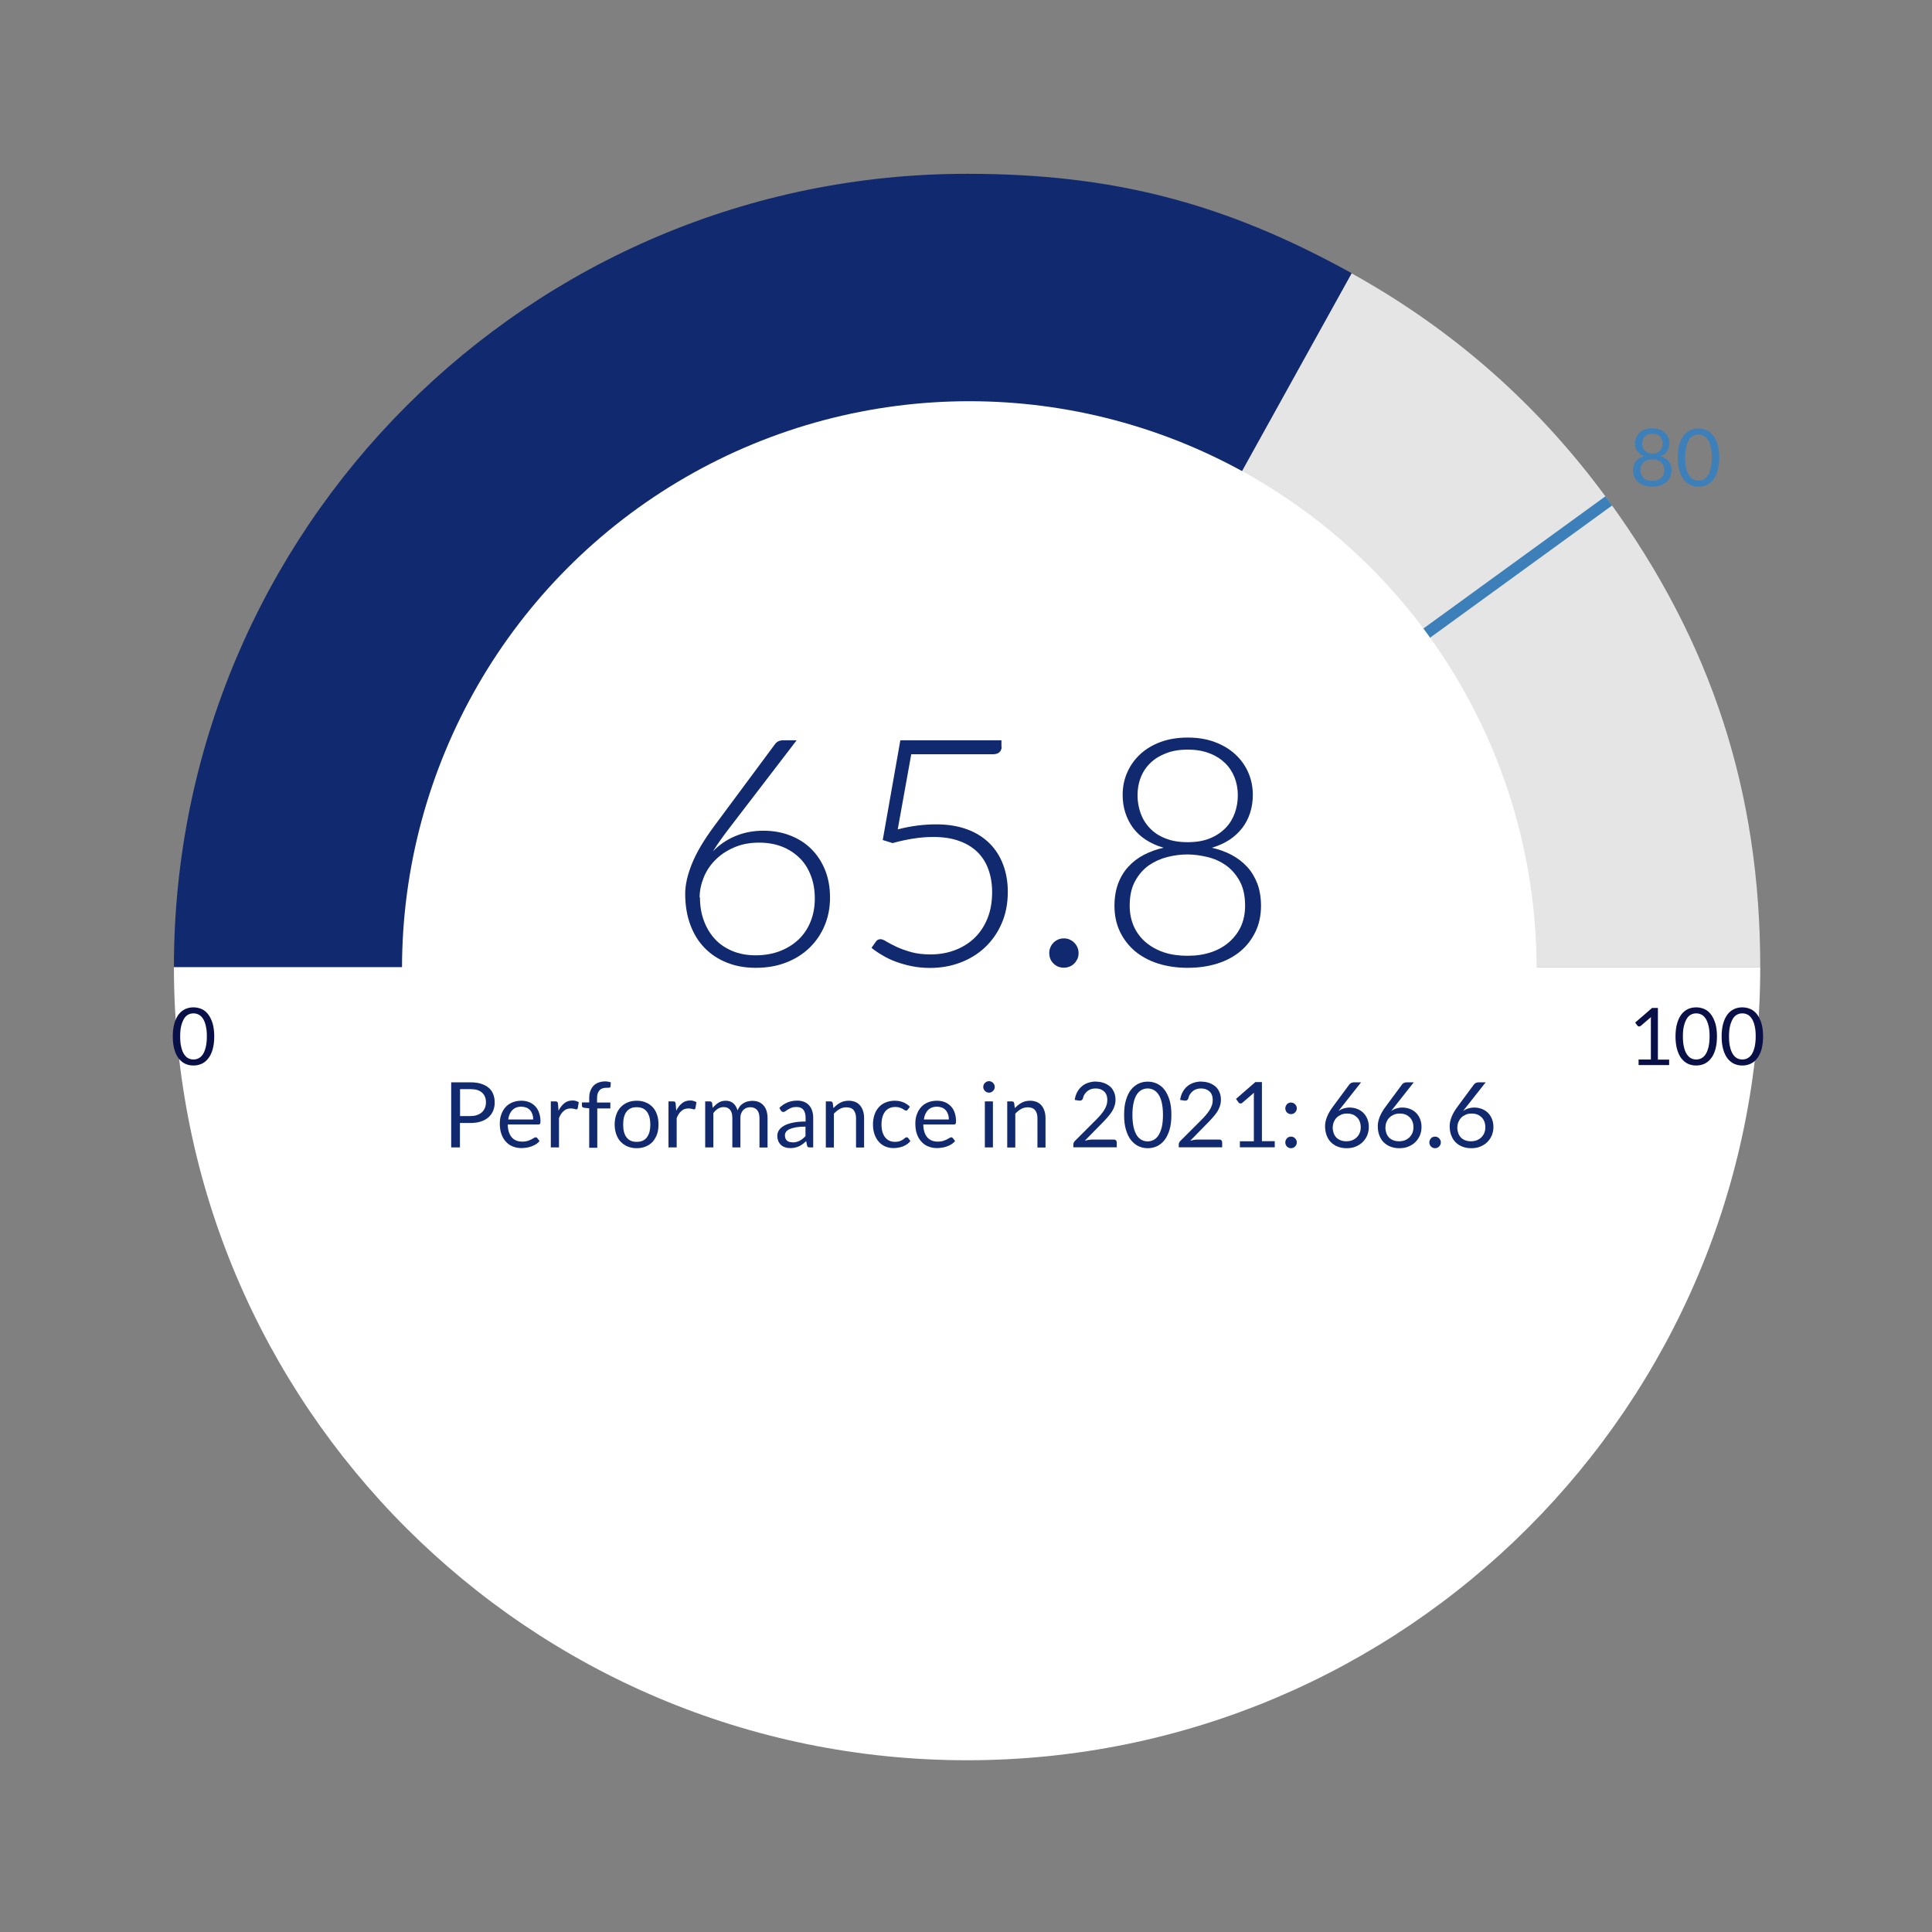 <?xml version="1.0" encoding="UTF-8"?>
<svg xmlns="http://www.w3.org/2000/svg" viewBox="0 0 170.08 170.08">
  <rect x="0" y="0" width="170.08" height="170.08" fill="#808080" stroke="none"/>
  <defs>
    <style>
      .cls-1 {
        fill: #fff;
      }

      .cls-2 {
        fill: #e5e5e5;
      }

      .cls-3 {
        fill: #11296e;
      }

      .cls-4 {
        fill: #091047;
      }

      .cls-5 {
        fill: #3d80b9;
      }

      .cls-6 {
        fill: none;
        stroke: #3d80b9;
        stroke-miterlimit: 10;
      }
    </style>
  </defs>
  <g id="Layer_1" data-name="Layer 1">
    <g>
      <path class="cls-1" d="m85.13,85.13h69.83c0,38.56-31.26,69.83-69.83,69.83S15.31,123.7,15.31,85.13h69.83Z"/>
      <path class="cls-2" d="m85.13,85.13l56.49-41.04c9.07,12.48,13.34,25.62,13.34,41.04h-69.83Z"/>
      <path class="cls-2" d="m85.13,85.13l33.85-61.07c9.04,5.01,16.56,11.67,22.64,20.03l-56.49,41.04Z"/>
      <path class="cls-3" d="m85.13,85.13H15.31c0-38.56,31.26-69.83,69.83-69.83,12.8,0,22.65,2.55,33.85,8.75l-33.85,61.07Z"/>
    </g>
    <line class="cls-6" x1="85.13" y1="85.13" x2="141.63" y2="44.09"/>
    <circle class="cls-1" cx="85.33" cy="85.26" r="49.94"/>
    <path class="cls-4" d="m18.86,91.24c0,.44-.05.82-.14,1.14-.09.32-.22.59-.39.8-.16.21-.36.37-.58.47s-.46.15-.72.15-.5-.05-.72-.15c-.22-.1-.41-.26-.58-.47-.16-.21-.29-.48-.38-.8s-.14-.7-.14-1.14.05-.82.14-1.14c.09-.32.22-.59.38-.8.16-.21.36-.37.58-.47.22-.1.46-.15.72-.15s.49.05.72.15.42.26.58.47c.16.21.29.48.39.8.09.32.14.7.14,1.14Zm-.65,0c0-.38-.03-.7-.1-.96-.06-.26-.15-.47-.26-.63s-.23-.27-.38-.34c-.14-.07-.29-.1-.44-.1s-.3.03-.44.1c-.14.07-.27.18-.37.34s-.19.37-.26.63-.1.58-.1.96.03.7.1.96c.06.26.15.47.26.63s.23.27.37.34c.14.07.29.1.44.1s.3-.03.44-.1c.14-.07.27-.18.38-.34s.19-.37.26-.63c.06-.26.1-.58.1-.96Z"/>
    <g>
      <path class="cls-4" d="m144.25,93.27h1.08v-3.42c0-.1,0-.21.01-.31l-.9.77s-.05.03-.07.04c-.02,0-.05.01-.07.01-.04,0-.07,0-.09-.02-.03-.02-.05-.03-.06-.05l-.2-.27,1.49-1.29h.51v4.55h.99v.48h-2.69v-.48Z"/>
      <path class="cls-4" d="m151.15,91.24c0,.44-.05.82-.14,1.14-.09.32-.22.59-.39.8-.16.21-.36.37-.58.47s-.46.15-.72.15-.5-.05-.72-.15c-.22-.1-.41-.26-.58-.47-.16-.21-.29-.48-.38-.8s-.14-.7-.14-1.14.05-.82.14-1.14c.09-.32.22-.59.38-.8.16-.21.36-.37.58-.47.22-.1.46-.15.72-.15s.49.05.72.15.42.26.58.47c.16.21.29.48.39.8.09.32.14.7.14,1.14Zm-.65,0c0-.38-.03-.7-.1-.96-.06-.26-.15-.47-.26-.63s-.23-.27-.38-.34c-.14-.07-.29-.1-.44-.1s-.3.03-.44.1c-.14.07-.27.18-.37.34s-.19.37-.26.63-.1.58-.1.96.03.7.1.96c.06.26.15.47.26.63s.23.27.37.34c.14.07.29.1.44.1s.3-.03.44-.1c.14-.07.27-.18.38-.34s.19-.37.26-.63c.06-.26.1-.58.1-.96Z"/>
      <path class="cls-4" d="m155.21,91.24c0,.44-.05.82-.14,1.14-.09.32-.22.59-.39.8-.16.21-.36.37-.58.47s-.46.15-.72.15-.5-.05-.72-.15c-.22-.1-.41-.26-.58-.47-.16-.21-.29-.48-.38-.8s-.14-.7-.14-1.14.05-.82.14-1.14c.09-.32.22-.59.38-.8.16-.21.36-.37.58-.47.22-.1.46-.15.72-.15s.49.05.72.15.42.26.58.47c.16.21.29.48.39.8.09.32.14.7.14,1.14Zm-.65,0c0-.38-.03-.7-.1-.96-.06-.26-.15-.47-.26-.63s-.23-.27-.38-.34c-.14-.07-.29-.1-.44-.1s-.3.03-.44.1c-.14.07-.27.18-.37.34s-.19.37-.26.63-.1.58-.1.96.03.7.1.96c.06.26.15.47.26.63s.23.27.37.34c.14.07.29.1.44.1s.3-.03.44-.1c.14-.07.27-.18.38-.34s.19-.37.26-.63c.06-.26.1-.58.1-.96Z"/>
    </g>
    <g>
      <path class="cls-5" d="m145.46,42.84c-.25,0-.48-.03-.69-.1-.21-.07-.39-.16-.54-.29-.15-.12-.27-.27-.35-.45s-.12-.37-.12-.59c0-.32.08-.59.25-.8.17-.21.41-.36.72-.45-.26-.1-.46-.24-.6-.44-.13-.19-.2-.43-.2-.7,0-.18.04-.36.11-.52s.17-.3.31-.42c.13-.12.29-.21.48-.28.19-.07.39-.1.62-.1s.43.03.62.1c.19.07.35.16.48.28s.24.26.31.42.11.33.11.52c0,.27-.07.5-.2.7s-.33.34-.59.44c.31.09.55.24.72.45.17.21.25.47.25.8,0,.22-.04.42-.12.59s-.2.33-.35.45c-.15.12-.33.22-.53.29-.21.07-.44.1-.69.1Zm0-.5c.16,0,.31-.02.44-.07s.24-.11.33-.19c.09-.08.16-.18.21-.3.05-.12.07-.24.07-.38,0-.17-.03-.32-.09-.44s-.13-.22-.23-.3c-.1-.08-.21-.13-.33-.17-.13-.04-.26-.05-.4-.05s-.27.02-.4.05c-.13.04-.24.09-.33.17-.1.08-.17.18-.23.3s-.09.27-.09.44c0,.14.02.27.07.38.05.12.12.21.21.3.09.08.2.15.33.19.13.05.28.07.44.07Zm0-2.41c.16,0,.3-.02.42-.08.12-.05.21-.12.28-.2.07-.08.12-.18.16-.29.03-.11.05-.22.05-.33s-.02-.23-.06-.33c-.04-.1-.1-.19-.17-.27-.08-.08-.17-.14-.28-.18-.11-.04-.24-.07-.39-.07s-.28.02-.39.07-.21.1-.28.18c-.08.08-.13.17-.17.27-.04.1-.06.21-.06.33s.02.23.05.33c.03.11.08.2.16.29.07.08.17.15.28.2.12.05.25.08.42.08Z"/>
      <path class="cls-5" d="m151.35,40.28c0,.44-.05.82-.14,1.14-.09.32-.22.59-.39.8-.16.21-.36.37-.58.47s-.46.15-.72.15-.5-.05-.72-.15c-.22-.1-.41-.26-.58-.47-.16-.21-.29-.48-.38-.8s-.14-.7-.14-1.14.05-.82.14-1.14c.09-.32.22-.59.38-.8.16-.21.36-.37.58-.47.22-.1.46-.15.72-.15s.49.05.72.15.42.26.58.47c.16.21.29.48.39.8.09.32.14.7.14,1.14Zm-.65,0c0-.38-.03-.7-.1-.96-.06-.26-.15-.47-.26-.63s-.23-.27-.38-.34c-.14-.07-.29-.1-.44-.1s-.3.03-.44.1c-.14.07-.27.18-.37.34s-.19.37-.26.63-.1.58-.1.96.03.7.1.96c.06.26.15.47.26.63s.23.27.37.34c.14.07.29.1.44.1s.3-.03.44-.1c.14-.07.27-.18.38-.34s.19-.37.26-.63c.06-.26.1-.58.1-.96Z"/>
    </g>
  </g>
  <g id="EN">
    <g>
      <path class="cls-3" d="m67.21,73.13c.85,0,1.63.14,2.35.42.72.28,1.34.67,1.85,1.18.52.51.92,1.12,1.22,1.85.29.72.44,1.53.44,2.43s-.16,1.72-.48,2.48c-.32.76-.77,1.41-1.34,1.96-.57.55-1.26.98-2.06,1.29-.8.31-1.69.46-2.65.46s-1.77-.15-2.53-.45c-.77-.3-1.42-.73-1.97-1.29-.55-.56-.97-1.24-1.27-2.05-.3-.81-.45-1.72-.45-2.74,0-.77.2-1.65.59-2.62.39-.98,1.04-2.07,1.93-3.28l5.4-7.28c.16-.21.4-.32.71-.32h1.18l-5.91,7.71c-.29.38-.56.74-.8,1.08-.24.34-.46.67-.66.99.55-.57,1.2-1.02,1.96-1.34.76-.32,1.58-.48,2.48-.48Zm-5.59,5.87c0,.74.11,1.42.34,2.04.23.63.55,1.16.97,1.62s.93.8,1.54,1.06c.61.25,1.29.38,2.04.38.8,0,1.53-.13,2.17-.38.64-.25,1.19-.6,1.65-1.04.45-.44.8-.97,1.04-1.58s.36-1.28.36-2c0-.76-.12-1.44-.36-2.05-.24-.61-.57-1.13-1.01-1.55s-.95-.75-1.55-.98c-.6-.23-1.26-.34-1.99-.34-.82,0-1.56.14-2.21.43-.65.28-1.2.65-1.65,1.11-.45.45-.79.97-1.02,1.55-.23.58-.35,1.16-.35,1.75Z"/>
      <path class="cls-3" d="m88.18,65.74c0,.19-.06.34-.19.47-.13.13-.32.19-.6.19h-7.17l-1.19,6.61c.63-.16,1.22-.27,1.78-.34s1.1-.1,1.61-.1c1.03,0,1.93.15,2.72.44s1.44.71,1.97,1.23c.53.53.93,1.16,1.2,1.88s.41,1.52.41,2.38c0,1.05-.18,1.98-.55,2.81-.36.83-.86,1.53-1.48,2.11s-1.35,1.02-2.18,1.33c-.83.31-1.71.46-2.65.46-.55,0-1.07-.05-1.57-.15-.5-.1-.96-.23-1.4-.39-.44-.16-.84-.35-1.2-.57-.36-.21-.69-.43-.97-.66l.39-.55c.09-.14.23-.21.41-.21.12,0,.3.07.52.21.23.14.52.29.88.46s.78.32,1.27.46c.49.14,1.06.21,1.72.21.77,0,1.48-.12,2.14-.37.66-.25,1.24-.6,1.73-1.07.49-.47.87-1.04,1.15-1.73s.41-1.46.41-2.33c0-.71-.11-1.36-.32-1.96-.21-.6-.53-1.11-.95-1.53-.43-.42-.96-.76-1.61-.99-.65-.24-1.41-.36-2.29-.36-.53,0-1.1.04-1.69.13s-1.23.22-1.9.41l-.87-.27,1.55-8.78h8.9v.57Z"/>
      <path class="cls-3" d="m92.37,83.9c0-.18.03-.35.1-.5.06-.16.16-.3.27-.41.12-.12.25-.21.41-.28.15-.07.32-.1.51-.1s.35.03.5.1c.16.07.3.16.41.28.12.12.21.25.28.41s.1.33.1.5c0,.19-.03.36-.1.51-.07.15-.16.29-.28.41-.12.12-.25.21-.41.27-.16.07-.33.1-.5.1-.36,0-.67-.12-.92-.37-.25-.25-.37-.55-.37-.92Z"/>
      <path class="cls-3" d="m104.55,85.2c-.95,0-1.82-.13-2.61-.38s-1.46-.62-2.03-1.09c-.56-.48-1-1.05-1.32-1.72-.32-.67-.48-1.43-.48-2.27,0-.73.11-1.38.32-1.95.21-.57.51-1.06.89-1.48s.84-.77,1.37-1.05c.53-.28,1.11-.49,1.74-.63-.58-.17-1.09-.4-1.54-.69-.45-.29-.82-.63-1.13-1.04-.3-.4-.53-.85-.69-1.34-.16-.49-.24-1.02-.24-1.58,0-.7.13-1.36.4-1.97.27-.62.65-1.15,1.14-1.61.5-.46,1.09-.82,1.8-1.08.7-.26,1.5-.39,2.39-.39s1.67.13,2.37.39c.7.26,1.31.62,1.81,1.08.5.46.88.99,1.15,1.61.27.62.4,1.27.4,1.97,0,.56-.08,1.08-.24,1.58-.16.49-.39.94-.7,1.34-.31.4-.69.75-1.13,1.04-.45.29-.96.52-1.54.69.63.14,1.21.35,1.74.63.53.28.98.63,1.37,1.05s.68.92.9,1.48c.21.57.32,1.22.32,1.95,0,.84-.16,1.6-.48,2.27-.32.67-.76,1.25-1.32,1.72s-1.24.84-2.03,1.09c-.79.25-1.66.38-2.61.38Zm0-1.06c.76,0,1.44-.1,2.06-.31.62-.21,1.16-.51,1.6-.9s.79-.85,1.04-1.39c.24-.54.36-1.14.36-1.81,0-.87-.16-1.59-.48-2.17s-.72-1.04-1.22-1.39c-.5-.35-1.04-.59-1.64-.73-.6-.14-1.18-.22-1.74-.22s-1.14.07-1.74.22c-.6.15-1.14.39-1.64.73-.5.35-.9.81-1.22,1.39-.32.58-.48,1.3-.48,2.17,0,.66.12,1.26.36,1.81.24.54.59,1.01,1.03,1.39s.98.69,1.6.9c.62.21,1.32.31,2.07.31Zm0-10c.76,0,1.41-.11,1.97-.34.56-.23,1.01-.54,1.38-.92s.63-.83.81-1.32c.17-.49.26-1.01.26-1.54,0-.57-.1-1.1-.29-1.59-.2-.49-.48-.92-.86-1.28-.38-.36-.84-.65-1.39-.85-.55-.21-1.17-.31-1.87-.31s-1.33.1-1.88.31c-.55.21-1.02.49-1.39.85-.38.36-.67.79-.86,1.28-.2.49-.29,1.02-.29,1.59,0,.53.09,1.05.26,1.54s.44.94.8,1.32c.36.39.82.7,1.38.92.56.23,1.22.34,1.98.34Z"/>
    </g>
    <g>
      <path class="cls-3" d="m40.49,98.87v2.14h-.77v-5.73h1.69c.36,0,.68.04.95.13s.49.2.67.36c.18.15.31.34.39.56.09.22.13.46.13.73s-.05.51-.14.73c-.09.22-.23.41-.41.57-.18.16-.4.28-.67.37s-.57.13-.92.13h-.92Zm0-.62h.92c.22,0,.42-.03.59-.09.17-.06.31-.14.43-.25.11-.1.2-.23.26-.38.06-.15.09-.31.09-.48,0-.37-.11-.65-.34-.86-.23-.21-.57-.31-1.02-.31h-.92v2.36Z"/>
      <path class="cls-3" d="m45.9,96.9c.24,0,.47.04.67.12.21.08.38.2.53.35s.27.34.35.57c.08.23.13.48.13.77,0,.11-.01.19-.04.22-.02.04-.07.06-.14.06h-2.7c0,.26.04.48.1.67s.15.35.26.47c.11.13.25.22.4.28.15.06.33.09.52.09.18,0,.33-.02.46-.06s.24-.09.33-.13c.09-.05.17-.09.23-.13.06-.04.12-.06.16-.06.06,0,.1.02.14.07l.2.26c-.09.11-.19.2-.32.28s-.25.14-.39.19c-.14.05-.28.09-.43.11s-.3.04-.44.04c-.28,0-.54-.05-.77-.14-.24-.09-.44-.23-.61-.42-.17-.18-.31-.41-.4-.68-.1-.27-.14-.58-.14-.93,0-.28.04-.55.13-.79.09-.25.21-.46.37-.64.16-.18.36-.32.6-.42s.5-.15.79-.15Zm.02.52c-.34,0-.61.1-.81.3s-.32.47-.37.83h2.2c0-.17-.02-.32-.07-.45-.05-.14-.11-.26-.2-.36-.09-.1-.2-.18-.32-.23-.13-.05-.27-.08-.43-.08Z"/>
      <path class="cls-3" d="m48.49,101.01v-4.05h.41c.08,0,.13.01.16.04s.05.08.06.15l.05.63c.14-.28.31-.5.51-.66.2-.16.44-.24.72-.24.11,0,.21.01.3.04s.17.06.25.11l-.09.53c-.02.07-.06.1-.12.1-.04,0-.09-.01-.17-.04-.08-.02-.19-.04-.32-.04-.25,0-.46.07-.62.22-.17.14-.31.35-.42.63v2.58h-.71Z"/>
      <path class="cls-3" d="m51.87,101.01v-3.44l-.45-.05c-.06-.01-.1-.03-.14-.06-.04-.03-.05-.07-.05-.12v-.29h.64v-.39c0-.23.03-.44.1-.62.07-.18.16-.33.28-.46.12-.12.27-.22.44-.28.17-.06.36-.1.58-.1.18,0,.35.03.5.08l-.02.36c0,.05-.03.09-.07.1-.04.01-.1.02-.18.02h-.12c-.12,0-.23.02-.33.05-.1.03-.19.08-.26.16-.07.07-.13.17-.17.28-.04.12-.06.26-.06.44v.37h1.17v.52h-1.15v3.46h-.72Z"/>
      <path class="cls-3" d="m56.05,96.9c.3,0,.56.05.8.15s.44.24.61.42c.17.18.29.4.38.66s.13.54.13.86-.04.61-.13.86-.22.47-.38.66c-.17.18-.37.32-.61.42-.24.1-.51.15-.8.15s-.56-.05-.8-.15c-.24-.1-.44-.24-.61-.42-.17-.18-.3-.4-.39-.66-.09-.26-.14-.54-.14-.86s.05-.6.14-.86c.09-.26.22-.48.39-.66.17-.18.37-.32.61-.42s.51-.15.8-.15Zm0,3.62c.4,0,.7-.13.9-.4s.3-.64.3-1.12-.1-.86-.3-1.13c-.2-.27-.5-.4-.9-.4-.2,0-.38.03-.53.1s-.27.17-.37.3c-.1.13-.17.29-.22.48-.05.19-.07.41-.07.65s.02.45.07.64.12.35.22.48c.1.13.22.23.37.3s.33.1.53.1Z"/>
      <path class="cls-3" d="m58.85,101.01v-4.05h.41c.08,0,.13.01.16.04s.05.08.06.15l.05.63c.14-.28.31-.5.51-.66.2-.16.44-.24.72-.24.11,0,.21.01.3.04s.17.06.25.11l-.09.53c-.02.07-.06.1-.12.1-.04,0-.09-.01-.17-.04-.08-.02-.19-.04-.32-.04-.25,0-.46.07-.62.22-.17.14-.31.35-.42.63v2.58h-.71Z"/>
      <path class="cls-3" d="m62.08,101.01v-4.05h.42c.1,0,.17.05.19.15l.05.42c.15-.18.32-.33.5-.45.19-.12.4-.18.65-.18.27,0,.5.08.67.23.17.15.29.36.37.62.06-.15.13-.27.22-.38.09-.11.2-.19.31-.26s.24-.12.37-.15c.13-.03.26-.05.39-.05.21,0,.4.03.57.1.17.07.31.17.42.3.12.13.21.29.27.48.06.19.09.41.09.65v2.58h-.71v-2.58c0-.32-.07-.56-.21-.72-.14-.16-.34-.25-.6-.25-.12,0-.23.02-.33.06-.1.04-.2.1-.28.18-.08.08-.14.18-.19.3-.05.12-.07.26-.07.42v2.58h-.71v-2.58c0-.33-.06-.57-.2-.73-.13-.16-.32-.24-.57-.24-.18,0-.34.05-.49.14-.15.09-.29.22-.41.39v3.02h-.71Z"/>
      <path class="cls-3" d="m71.62,101.01h-.32c-.07,0-.13-.01-.17-.03-.04-.02-.07-.07-.08-.14l-.08-.38c-.11.1-.21.18-.31.26-.1.08-.21.14-.32.19-.11.05-.23.09-.36.12-.13.03-.27.04-.42.04s-.3-.02-.44-.07c-.14-.04-.26-.11-.36-.2-.1-.09-.18-.2-.24-.34s-.09-.29-.09-.48c0-.16.04-.31.13-.46.09-.15.23-.28.43-.4.2-.12.45-.21.77-.28.32-.07.71-.11,1.16-.11v-.32c0-.32-.07-.56-.2-.72-.13-.16-.33-.24-.6-.24-.17,0-.32.02-.44.07s-.22.09-.31.15-.16.1-.22.15c-.06.04-.12.07-.19.07-.05,0-.09-.01-.13-.04-.04-.02-.06-.06-.09-.09l-.13-.23c.22-.22.47-.38.72-.48.26-.11.55-.16.86-.16.23,0,.43.04.6.11.18.07.32.18.44.31.12.13.21.29.27.48.06.19.09.4.09.62v2.59Zm-1.85-.44c.13,0,.24-.01.34-.04s.2-.06.29-.11c.09-.05.18-.1.26-.17.08-.07.17-.14.25-.23v-.84c-.33,0-.61.02-.84.06-.23.04-.42.1-.56.16-.14.07-.25.15-.31.24-.07.09-.1.19-.1.31,0,.11.02.2.05.28.03.08.08.14.14.19.06.05.13.09.21.11s.17.03.26.03Z"/>
      <path class="cls-3" d="m72.7,101.01v-4.05h.42c.1,0,.17.05.19.15l.06.44c.18-.19.37-.35.59-.47.22-.12.47-.18.75-.18.22,0,.42.04.59.11s.31.18.42.31.2.3.26.49c.06.19.09.4.09.63v2.58h-.71v-2.58c0-.31-.07-.54-.21-.71-.14-.17-.35-.25-.64-.25-.21,0-.41.05-.59.15-.18.1-.35.24-.51.41v2.98h-.71Z"/>
      <path class="cls-3" d="m79.91,97.68s-.04.05-.06.07c-.02.02-.05.02-.09.02s-.08-.02-.13-.05c-.05-.03-.11-.07-.18-.11-.07-.04-.16-.08-.26-.11-.1-.03-.23-.05-.38-.05-.2,0-.37.04-.52.11-.15.07-.28.17-.38.31s-.18.29-.23.48c-.05.19-.08.4-.08.64s.03.46.08.65c.06.19.13.35.24.48.1.13.22.23.37.3.15.07.31.1.49.1s.32-.02.43-.06c.11-.04.21-.09.28-.14.07-.05.14-.1.18-.14.05-.04.1-.06.14-.06.06,0,.11.02.14.07l.2.26c-.18.22-.4.37-.66.47-.26.1-.54.15-.84.15-.25,0-.49-.05-.71-.14s-.41-.23-.57-.41c-.16-.18-.29-.4-.38-.65-.09-.26-.14-.55-.14-.88,0-.3.04-.58.13-.84.08-.26.21-.48.37-.66.16-.19.36-.33.6-.43.24-.1.51-.16.82-.16.28,0,.53.05.75.14s.41.22.58.39l-.19.26Z"/>
      <path class="cls-3" d="m82.49,96.9c.24,0,.47.04.67.12.21.08.38.2.53.35s.27.34.35.57c.08.23.12.48.12.77,0,.11-.01.19-.04.22-.02.04-.07.06-.14.06h-2.7c0,.26.04.48.1.67s.15.35.26.47c.11.13.25.22.4.28.15.06.33.09.52.09.18,0,.33-.02.46-.06s.24-.09.33-.13c.09-.05.17-.09.23-.13.06-.04.12-.06.16-.06.06,0,.1.02.14.07l.2.26c-.09.11-.19.2-.32.28-.12.08-.25.14-.39.19-.14.05-.28.09-.43.11s-.3.04-.44.04c-.28,0-.54-.05-.77-.14-.24-.09-.44-.23-.61-.42-.17-.18-.31-.41-.4-.68-.1-.27-.14-.58-.14-.93,0-.28.04-.55.13-.79.09-.25.21-.46.37-.64.16-.18.36-.32.6-.42s.5-.15.79-.15Zm.02.52c-.34,0-.61.1-.81.3s-.32.47-.37.83h2.2c0-.17-.02-.32-.07-.45-.05-.14-.11-.26-.2-.36-.09-.1-.2-.18-.32-.23-.13-.05-.27-.08-.43-.08Z"/>
      <path class="cls-3" d="m87.57,95.69c0,.07-.01.13-.04.19s-.07.11-.11.16c-.05.05-.1.08-.16.11-.06.03-.13.04-.2.04s-.13-.01-.19-.04c-.06-.03-.11-.06-.16-.11-.05-.05-.08-.1-.11-.16-.03-.06-.04-.12-.04-.19s.01-.14.04-.2c.03-.06.06-.12.11-.16.05-.05.1-.08.16-.11.06-.03.12-.04.19-.04s.13.01.2.04c.06.03.12.06.16.11.05.05.08.1.11.16s.04.13.04.2Zm-.16,1.27v4.05h-.71v-4.05h.71Z"/>
      <path class="cls-3" d="m88.67,101.01v-4.05h.42c.1,0,.17.05.19.15l.06.44c.18-.19.37-.35.59-.47.22-.12.47-.18.75-.18.22,0,.42.04.59.11.17.07.31.18.42.31s.2.3.26.49.09.4.09.63v2.58h-.71v-2.58c0-.31-.07-.54-.21-.71-.14-.17-.35-.25-.64-.25-.21,0-.41.05-.59.15-.18.1-.35.24-.51.41v2.98h-.71Z"/>
      <path class="cls-3" d="m96.48,95.22c.24,0,.47.04.68.11s.39.18.55.31.27.3.36.5.13.42.13.67c0,.21-.03.41-.1.59-.06.18-.15.36-.26.52s-.24.33-.38.48c-.14.16-.29.32-.45.48l-1.51,1.54c.11-.03.21-.05.32-.07.11-.02.21-.03.32-.03h1.92c.08,0,.14.02.18.07.05.05.07.1.07.18v.43h-3.82v-.24c0-.05,0-.1.03-.16.02-.05.05-.1.1-.15l1.84-1.84c.15-.15.29-.3.42-.45s.23-.29.32-.43c.09-.14.16-.29.21-.44s.07-.31.07-.47-.03-.31-.08-.44c-.05-.13-.13-.23-.22-.31-.09-.08-.2-.14-.33-.19-.12-.04-.26-.06-.4-.06s-.28.02-.4.06c-.12.04-.23.1-.33.18-.09.08-.17.17-.24.27-.07.1-.11.22-.14.34-.02.08-.05.13-.1.17s-.1.05-.17.05c-.01,0-.03,0-.04,0s-.03,0-.05,0l-.37-.06c.04-.26.11-.49.22-.69s.24-.37.41-.51c.16-.14.35-.24.56-.31s.44-.11.69-.11Z"/>
      <path class="cls-3" d="m103.12,98.15c0,.5-.05.94-.16,1.3-.11.37-.26.67-.44.91-.19.24-.41.42-.66.54-.25.12-.53.18-.82.18s-.57-.06-.82-.18c-.25-.12-.47-.3-.66-.54-.19-.24-.33-.54-.44-.91-.11-.37-.16-.8-.16-1.3s.05-.94.16-1.3c.11-.37.25-.67.44-.91s.41-.42.66-.54c.25-.12.52-.18.82-.18s.56.06.82.18c.25.12.48.3.66.54s.33.55.44.91c.11.37.16.8.16,1.3Zm-.74,0c0-.44-.04-.8-.11-1.1s-.17-.54-.3-.72c-.12-.18-.27-.31-.43-.39-.16-.08-.33-.12-.51-.12s-.35.04-.51.12c-.16.08-.3.21-.43.39-.12.18-.22.42-.29.72s-.11.66-.11,1.1.04.8.11,1.1c.07.3.17.53.29.72.12.18.27.31.43.39.16.08.33.12.51.12s.34-.04.51-.12c.16-.08.31-.21.43-.39.12-.18.22-.42.3-.72.07-.3.11-.66.11-1.1Z"/>
      <path class="cls-3" d="m105.76,95.22c.24,0,.47.04.68.11s.39.18.55.31.27.3.36.5.13.42.13.67c0,.21-.03.41-.1.59-.06.18-.15.36-.26.52s-.24.33-.38.48c-.14.16-.29.32-.45.48l-1.51,1.54c.11-.03.21-.05.32-.07.11-.02.21-.03.32-.03h1.92c.08,0,.14.02.18.07.05.05.07.1.07.18v.43h-3.82v-.24c0-.05,0-.1.03-.16.02-.05.05-.1.1-.15l1.84-1.84c.15-.15.29-.3.42-.45s.23-.29.32-.43c.09-.14.16-.29.21-.44s.07-.31.07-.47-.03-.31-.08-.44c-.05-.13-.13-.23-.22-.31-.09-.08-.2-.14-.33-.19-.12-.04-.26-.06-.4-.06s-.28.02-.4.06c-.12.04-.23.1-.33.18-.09.08-.17.17-.24.27-.07.1-.11.22-.14.34-.02.08-.05.13-.1.17s-.1.05-.17.05c-.01,0-.03,0-.04,0s-.03,0-.05,0l-.37-.06c.04-.26.11-.49.22-.69s.24-.37.41-.51c.16-.14.35-.24.56-.31s.44-.11.69-.11Z"/>
      <path class="cls-3" d="m109.15,100.47h1.23v-3.91c0-.12,0-.24.01-.36l-1.02.88s-.05.04-.08.05c-.03,0-.05.01-.08.01-.04,0-.08,0-.11-.03-.03-.02-.06-.04-.07-.06l-.22-.31,1.7-1.48h.58v5.2h1.13v.54h-3.07v-.54Z"/>
      <path class="cls-3" d="m113.15,97.57c0-.07.01-.13.04-.2.03-.06.06-.11.1-.16s.1-.08.16-.11c.06-.03.13-.04.2-.04s.13.01.2.04c.06.03.11.06.16.11.04.05.08.1.11.16.03.06.04.13.04.2s-.01.14-.04.2c-.03.06-.06.11-.11.16-.05.05-.1.08-.16.11s-.13.04-.2.04-.13-.01-.2-.04c-.06-.03-.11-.06-.16-.11s-.08-.1-.1-.16c-.03-.06-.04-.13-.04-.2Zm0,3c0-.07.01-.13.04-.2.03-.06.06-.11.1-.16s.1-.08.16-.11c.06-.03.13-.04.2-.04s.13.01.2.04c.06.03.11.06.16.11.04.05.08.1.11.16.03.06.04.13.04.2s-.01.14-.04.2c-.03.06-.06.11-.11.16-.05.05-.1.08-.16.11s-.13.04-.2.04-.13-.01-.2-.04c-.06-.03-.11-.06-.16-.11s-.08-.1-.1-.16c-.03-.06-.04-.13-.04-.2Z"/>
      <path class="cls-3" d="m118.8,97.5c.23,0,.45.04.65.11s.39.19.54.33.28.32.37.54c.09.21.14.45.14.73s-.05.51-.14.74c-.1.23-.23.42-.4.59s-.38.3-.62.4c-.24.1-.51.14-.8.14s-.55-.05-.78-.14c-.23-.09-.43-.22-.6-.39-.17-.17-.29-.38-.38-.62-.09-.24-.13-.51-.13-.81,0-.25.06-.52.17-.8.11-.28.29-.59.53-.91l1.45-1.96s.09-.09.16-.12.14-.05.23-.05h.63l-1.99,2.52c.14-.09.29-.17.45-.22.17-.05.34-.08.54-.08Zm-1.48,1.74c0,.18.03.35.08.5.05.15.13.28.23.39.1.11.23.19.38.25.15.06.32.09.51.09s.37-.03.52-.09c.15-.06.29-.15.4-.26.11-.11.2-.24.26-.39.06-.15.09-.31.09-.49,0-.19-.03-.36-.09-.51-.06-.15-.14-.28-.25-.38-.11-.1-.23-.19-.38-.24-.15-.06-.31-.08-.49-.08-.19,0-.37.03-.52.1-.15.07-.29.15-.39.26-.11.11-.19.24-.25.38-.06.15-.09.3-.09.45Z"/>
      <path class="cls-3" d="m123.44,97.5c.23,0,.45.04.65.11s.39.19.54.33.28.32.37.54c.09.21.14.45.14.73s-.05.51-.14.74c-.1.23-.23.42-.4.59s-.38.3-.62.4c-.24.1-.51.14-.8.14s-.55-.05-.78-.14c-.23-.09-.43-.22-.6-.39-.17-.17-.29-.38-.38-.62-.09-.24-.13-.51-.13-.81,0-.25.06-.52.17-.8.11-.28.29-.59.53-.91l1.45-1.96s.09-.09.16-.12.14-.05.23-.05h.63l-1.99,2.52c.14-.09.29-.17.45-.22.17-.05.34-.08.54-.08Zm-1.48,1.74c0,.18.03.35.08.5.05.15.13.28.23.39.1.11.23.19.38.25.15.06.32.09.51.09s.37-.03.52-.09c.15-.06.29-.15.4-.26.11-.11.2-.24.26-.39.06-.15.09-.31.09-.49,0-.19-.03-.36-.09-.51-.06-.15-.14-.28-.25-.38-.11-.1-.23-.19-.38-.24-.15-.06-.31-.08-.49-.08-.19,0-.37.03-.52.1-.15.07-.29.15-.39.26-.11.11-.19.24-.25.38-.06.15-.09.3-.09.45Z"/>
      <path class="cls-3" d="m125.83,100.57c0-.07.01-.13.04-.2.03-.06.06-.11.1-.16s.1-.08.16-.11c.06-.03.13-.04.2-.04s.13.01.2.04c.06.03.11.06.16.11.04.05.08.1.11.16.03.06.04.13.04.2s-.01.14-.04.2c-.03.06-.06.11-.11.16-.05.05-.1.08-.16.11s-.13.04-.2.04-.13-.01-.2-.04c-.06-.03-.11-.06-.16-.11s-.08-.1-.1-.16c-.03-.06-.04-.13-.04-.2Z"/>
      <path class="cls-3" d="m129.77,97.5c.23,0,.45.04.65.11s.39.19.54.33.28.32.37.54c.09.21.14.45.14.73s-.05.51-.14.74c-.1.23-.23.42-.4.59s-.38.3-.62.4c-.24.1-.51.14-.8.14s-.55-.05-.78-.14c-.23-.09-.43-.22-.6-.39-.17-.17-.29-.38-.38-.62-.09-.24-.13-.51-.13-.81,0-.25.06-.52.17-.8.11-.28.29-.59.53-.91l1.45-1.96s.09-.09.16-.12.14-.05.23-.05h.63l-1.99,2.52c.14-.09.29-.17.45-.22.17-.05.34-.08.54-.08Zm-1.48,1.74c0,.18.03.35.08.5.05.15.13.28.23.39.1.11.23.19.38.25.15.06.32.09.51.09s.37-.03.52-.09c.15-.06.29-.15.4-.26.11-.11.2-.24.26-.39.06-.15.09-.31.09-.49,0-.19-.03-.36-.09-.51-.06-.15-.14-.28-.25-.38-.11-.1-.23-.19-.38-.24-.15-.06-.31-.08-.49-.08-.19,0-.37.03-.52.1-.15.07-.29.15-.39.26-.11.11-.19.24-.25.38-.06.15-.09.3-.09.45Z"/>
    </g>
  </g>
</svg>
